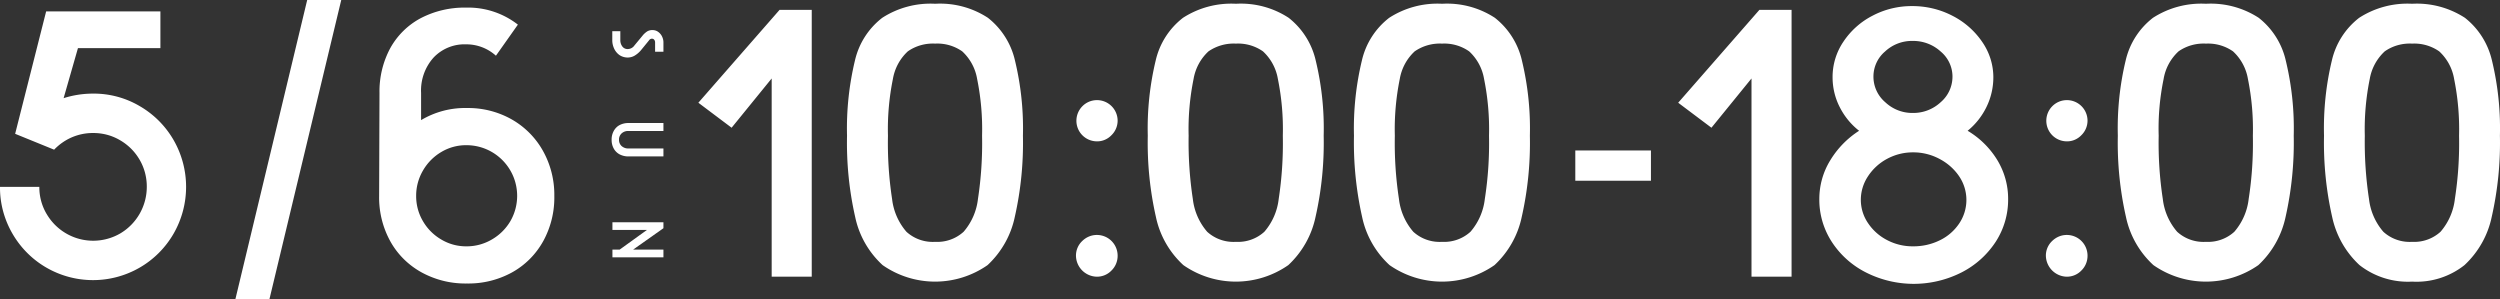 <svg id="top_2days_date.svg" xmlns="http://www.w3.org/2000/svg" width="345.06" height="41.33" viewBox="0 0 345.06 41.33"><rect x="0" y="0" width="345.06" height="41.33" fill="#333333" stroke="none"/><style>.st0{fill:#fff}</style><path id="_5_6" class="st0" d="M12.85 12.92c-1.38 0-2.76.21-4.07.63l1.98-6.91h11.38V1.57H6.37l-4.28 16.9 5.38 2.19c.69-.72 1.51-1.3 2.43-1.7.93-.4 1.94-.61 2.95-.6 1.31-.01 2.6.33 3.73 1 1.12.65 2.04 1.57 2.69 2.69.66 1.13 1 2.43.99 3.74 0 2.65-1.4 5.1-3.68 6.44a7.435 7.435 0 0 1-10.15-2.71s0-.01-.01-.01a7.25 7.25 0 0 1-.99-3.72H0c-.02 2.27.58 4.5 1.72 6.46 1.12 1.94 2.73 3.56 4.67 4.68 3.99 2.31 8.91 2.31 12.9 0 1.94-1.12 3.55-2.74 4.67-4.68 2.3-4 2.3-8.92 0-12.92a12.782 12.782 0 0 0-4.67-4.68 12.473 12.473 0 0 0-6.44-1.73zM42.4 0l-9.92 41.33h4.7L47.1 0h-4.7zm22.04 14.91c-2.22-.05-4.41.53-6.32 1.67v-3.76c-.09-1.79.53-3.54 1.72-4.87a5.88 5.88 0 0 1 4.49-1.83 6.09 6.09 0 0 1 4.12 1.57l3.03-4.29a11.144 11.144 0 0 0-7.15-2.35c-2.18-.04-4.33.46-6.26 1.46-1.77.94-3.23 2.38-4.2 4.13-1.02 1.9-1.53 4.03-1.49 6.18l-.05 14.12v.11c-.04 2.18.49 4.34 1.54 6.25 1 1.81 2.5 3.29 4.31 4.29 1.92 1.05 4.08 1.58 6.27 1.54 2.18.04 4.33-.49 6.24-1.54 1.8-1 3.28-2.49 4.28-4.29a12.51 12.51 0 0 0 1.54-6.25c.03-2.18-.51-4.33-1.57-6.23-1.01-1.81-2.5-3.31-4.31-4.34a12.214 12.214 0 0 0-6.19-1.57zM64.38 34a6.63 6.63 0 0 1-3.47-.94 6.974 6.974 0 0 1-2.53-2.53 6.76 6.76 0 0 1-.94-3.48c-.01-1.23.32-2.45.94-3.51a7.056 7.056 0 0 1 2.53-2.56 6.63 6.63 0 0 1 3.47-.94c3.86 0 6.99 3.12 7 6.98 0 1.23-.32 2.44-.94 3.51a7.056 7.056 0 0 1-2.56 2.53c-1.06.62-2.27.95-3.5.94z"/><path id="_10:00-18:00" class="st0" d="M96.39 14.18l4.59 3.45 5.53-6.8v27.36h5.53V1.36h-4.44L96.39 14.18zM129.08.52c-2.58-.14-5.14.54-7.31 1.94a10.363 10.363 0 0 0-3.76 5.86c-.82 3.41-1.19 6.91-1.1 10.41-.08 3.76.29 7.52 1.12 11.19.53 2.56 1.86 4.9 3.79 6.67a12.651 12.651 0 0 0 14.49 0c1.91-1.78 3.23-4.11 3.76-6.67.83-3.67 1.2-7.43 1.12-11.19.09-3.49-.28-6.98-1.1-10.38-.53-2.33-1.85-4.41-3.73-5.89a12.051 12.051 0 0 0-7.28-1.94zm0 5.5c1.33-.07 2.64.31 3.73 1.07a6.678 6.678 0 0 1 2.06 3.82c.52 2.57.75 5.2.68 7.82.06 2.92-.13 5.85-.57 8.74a8.352 8.352 0 0 1-1.98 4.52 5.388 5.388 0 0 1-3.92 1.39c-1.46.09-2.89-.41-3.97-1.39a8.352 8.352 0 0 1-1.98-4.52c-.44-2.89-.63-5.82-.57-8.74-.07-2.62.16-5.25.68-7.82.25-1.47.97-2.81 2.06-3.82 1.1-.77 2.43-1.14 3.78-1.07zm22.3 13.49c.77.02 1.51-.3 2.04-.86.54-.53.84-1.25.84-2.01a2.847 2.847 0 0 0-2.87-2.82c-1.57.01-2.83 1.3-2.82 2.87a2.84 2.84 0 0 0 2.81 2.82zm0 18.68c.77.01 1.51-.3 2.04-.86.54-.53.84-1.26.84-2.02a2.86 2.86 0 0 0-2.84-2.88c-.77-.01-1.5.3-2.05.84-.56.53-.87 1.27-.86 2.04a2.938 2.938 0 0 0 2.87 2.88zM170.59.52c-2.58-.14-5.14.54-7.31 1.94a10.363 10.363 0 0 0-3.76 5.86c-.82 3.41-1.19 6.91-1.1 10.41-.08 3.76.29 7.52 1.12 11.19.53 2.56 1.86 4.9 3.79 6.67a12.651 12.651 0 0 0 14.49 0c1.91-1.78 3.23-4.11 3.76-6.67.83-3.67 1.2-7.43 1.12-11.19.09-3.49-.28-6.98-1.1-10.38-.53-2.33-1.85-4.41-3.73-5.89a12.033 12.033 0 0 0-7.28-1.94zm0 5.5c1.33-.07 2.64.31 3.73 1.07a6.678 6.678 0 0 1 2.06 3.82c.52 2.57.75 5.2.68 7.82.06 2.92-.13 5.85-.57 8.74a8.352 8.352 0 0 1-1.98 4.52 5.388 5.388 0 0 1-3.92 1.39c-1.46.09-2.89-.41-3.97-1.39a8.352 8.352 0 0 1-1.98-4.52c-.44-2.89-.63-5.82-.58-8.74-.07-2.62.16-5.25.68-7.82.25-1.47.97-2.81 2.06-3.82a6.117 6.117 0 0 1 3.79-1.07zm28.46-5.5c-2.58-.14-5.14.54-7.31 1.94a10.363 10.363 0 0 0-3.76 5.86c-.82 3.41-1.19 6.91-1.1 10.41-.08 3.76.3 7.52 1.12 11.19.53 2.56 1.86 4.9 3.79 6.67a12.651 12.651 0 0 0 14.49 0c1.91-1.78 3.23-4.11 3.76-6.67.83-3.67 1.2-7.43 1.12-11.19.09-3.49-.28-6.98-1.1-10.38-.53-2.33-1.85-4.41-3.73-5.89a12.033 12.033 0 0 0-7.28-1.94zm0 5.5c1.33-.07 2.64.31 3.73 1.07a6.678 6.678 0 0 1 2.06 3.82c.52 2.57.75 5.2.68 7.82.06 2.92-.13 5.85-.58 8.74a8.352 8.352 0 0 1-1.98 4.52 5.388 5.388 0 0 1-3.92 1.39c-1.46.09-2.89-.41-3.97-1.39a8.352 8.352 0 0 1-1.98-4.52c-.44-2.89-.63-5.82-.57-8.74-.07-2.62.16-5.25.68-7.82.25-1.47.97-2.81 2.06-3.82a6.1 6.1 0 0 1 3.79-1.07zm18.38 14.75v4.18h10.44v-4.18h-10.44zm14.2-6.59l4.59 3.45 5.53-6.8v27.36h5.53V1.36h-4.44l-11.21 12.82zm39.95 3.87c1.1-.89 1.99-2.02 2.61-3.3.62-1.27.94-2.67.94-4.08 0-1.75-.54-3.45-1.54-4.89a11.022 11.022 0 0 0-4.12-3.61c-1.72-.89-3.63-1.34-5.56-1.33-1.9-.01-3.77.44-5.46 1.33-1.62.83-3.01 2.07-4.02 3.59a8.678 8.678 0 0 0-1.49 4.91c0 1.42.33 2.82.97 4.08a9.67 9.67 0 0 0 2.69 3.3c-1.63 1.04-3 2.45-4 4.11-.98 1.6-1.49 3.44-1.49 5.31-.02 2.1.58 4.15 1.72 5.91 1.17 1.8 2.8 3.26 4.73 4.23 4.14 2.09 9.02 2.09 13.16 0 1.92-.97 3.55-2.43 4.73-4.23 1.14-1.76 1.74-3.81 1.72-5.91.01-1.89-.51-3.75-1.49-5.37a11.947 11.947 0 0 0-4.1-4.05zm-7.63-12.4c1.45-.03 2.85.49 3.92 1.47 1.02.85 1.62 2.12 1.62 3.45 0 1.36-.59 2.65-1.62 3.53a5.535 5.535 0 0 1-3.86 1.49c-1.42.02-2.78-.52-3.81-1.49a4.638 4.638 0 0 1-1.62-3.53c0-1.33.58-2.59 1.59-3.45a5.414 5.414 0 0 1 3.78-1.47zm.1 28.35c-1.25.01-2.47-.28-3.58-.86a7.029 7.029 0 0 1-2.64-2.35 5.69 5.69 0 0 1-.99-3.22c0-1.15.35-2.28.99-3.24a7.195 7.195 0 0 1 2.64-2.41c1.1-.59 2.33-.9 3.58-.89 1.28-.01 2.55.31 3.68.92 1.08.57 2.01 1.39 2.69 2.4a5.813 5.813 0 0 1 0 6.49c-.67 1-1.6 1.81-2.69 2.33-1.14.56-2.4.84-3.68.83zm21.2-14.49c.77.02 1.51-.3 2.04-.86.54-.53.84-1.25.84-2.01a2.847 2.847 0 0 0-2.87-2.82c-1.57.01-2.83 1.3-2.82 2.87a2.84 2.84 0 0 0 2.81 2.82zm0 18.68c.77.01 1.51-.3 2.04-.86.54-.53.84-1.26.84-2.02a2.86 2.86 0 0 0-2.84-2.88c-.77-.01-1.5.3-2.05.84-.56.53-.87 1.27-.86 2.04.04 1.57 1.3 2.84 2.87 2.88zM304.47.52c-2.58-.14-5.14.54-7.31 1.94a10.363 10.363 0 0 0-3.76 5.86c-.82 3.41-1.18 6.91-1.09 10.41-.08 3.76.29 7.52 1.12 11.19.53 2.56 1.86 4.9 3.79 6.67a12.651 12.651 0 0 0 14.49 0c1.91-1.78 3.22-4.11 3.76-6.67.82-3.67 1.2-7.43 1.12-11.19.09-3.49-.28-6.98-1.1-10.38-.53-2.33-1.85-4.41-3.73-5.89a12.15 12.15 0 0 0-7.29-1.94zm0 5.5a6 6 0 0 1 3.74 1.07 6.678 6.678 0 0 1 2.06 3.82c.52 2.57.75 5.2.68 7.82.06 2.92-.13 5.85-.58 8.74a8.352 8.352 0 0 1-1.98 4.52 5.388 5.388 0 0 1-3.92 1.39c-1.46.09-2.89-.41-3.97-1.39a8.352 8.352 0 0 1-1.98-4.52c-.44-2.89-.63-5.82-.57-8.74-.08-2.62.15-5.25.68-7.82.24-1.47.97-2.81 2.06-3.82 1.1-.77 2.43-1.14 3.78-1.07zm28.46-5.5c-2.58-.14-5.14.54-7.31 1.94a10.363 10.363 0 0 0-3.76 5.86c-.82 3.41-1.18 6.91-1.09 10.41-.08 3.76.29 7.52 1.12 11.19.54 2.56 1.86 4.89 3.78 6.67a10.85 10.85 0 0 0 7.26 2.28c2.61.15 5.18-.66 7.23-2.28 1.91-1.78 3.23-4.11 3.76-6.67.83-3.67 1.21-7.43 1.13-11.19.09-3.49-.28-6.98-1.1-10.38-.54-2.33-1.85-4.41-3.73-5.89a12.15 12.15 0 0 0-7.29-1.94zm0 5.5a6 6 0 0 1 3.74 1.07 6.678 6.678 0 0 1 2.06 3.82c.52 2.57.75 5.2.68 7.82.06 2.92-.13 5.85-.58 8.74a8.352 8.352 0 0 1-1.98 4.52 5.388 5.388 0 0 1-3.92 1.39c-1.46.09-2.89-.41-3.97-1.39a8.352 8.352 0 0 1-1.98-4.52c-.44-2.89-.63-5.82-.58-8.74-.07-2.62.16-5.25.68-7.82a6.75 6.75 0 0 1 2.07-3.82c1.1-.77 2.43-1.14 3.78-1.07z"/><path id="SUN" class="st0" d="M91.57 7.14V5.85c0-.29-.07-.57-.2-.83-.12-.25-.31-.47-.54-.63-.22-.16-.49-.24-.77-.24-.26-.01-.52.06-.74.19-.22.15-.43.33-.6.54l-1.15 1.39c-.21.31-.56.5-.94.5a.877.877 0 0 1-.72-.34c-.2-.26-.3-.58-.29-.91V4.31h-1.11v1.21c-.01.42.09.84.27 1.22.17.35.43.66.75.88.33.21.71.32 1.1.32.36 0 .72-.1 1.03-.3.33-.21.62-.47.86-.77l1.06-1.3c.09-.14.24-.23.41-.23.12 0 .23.05.3.14.09.1.13.24.13.37v1.29h1.15zm0 14.45v-1.1h-4.82c-.35.02-.68-.1-.95-.33-.24-.22-.37-.54-.36-.87-.02-.33.12-.65.36-.88.26-.23.6-.35.95-.33h4.82v-1.1h-4.82c-.42-.01-.85.09-1.22.28-.35.18-.63.47-.82.82-.2.37-.3.79-.29 1.21-.01.42.09.84.29 1.21a2 2 0 0 0 .82.81c.38.19.8.29 1.22.28h4.82zm-4.18 12.86l4.18-2.95v-.82h-7.04v1.06h4.76l-3.76 2.71h-1v1.07h7.04v-1.07h-4.18z"/></svg>